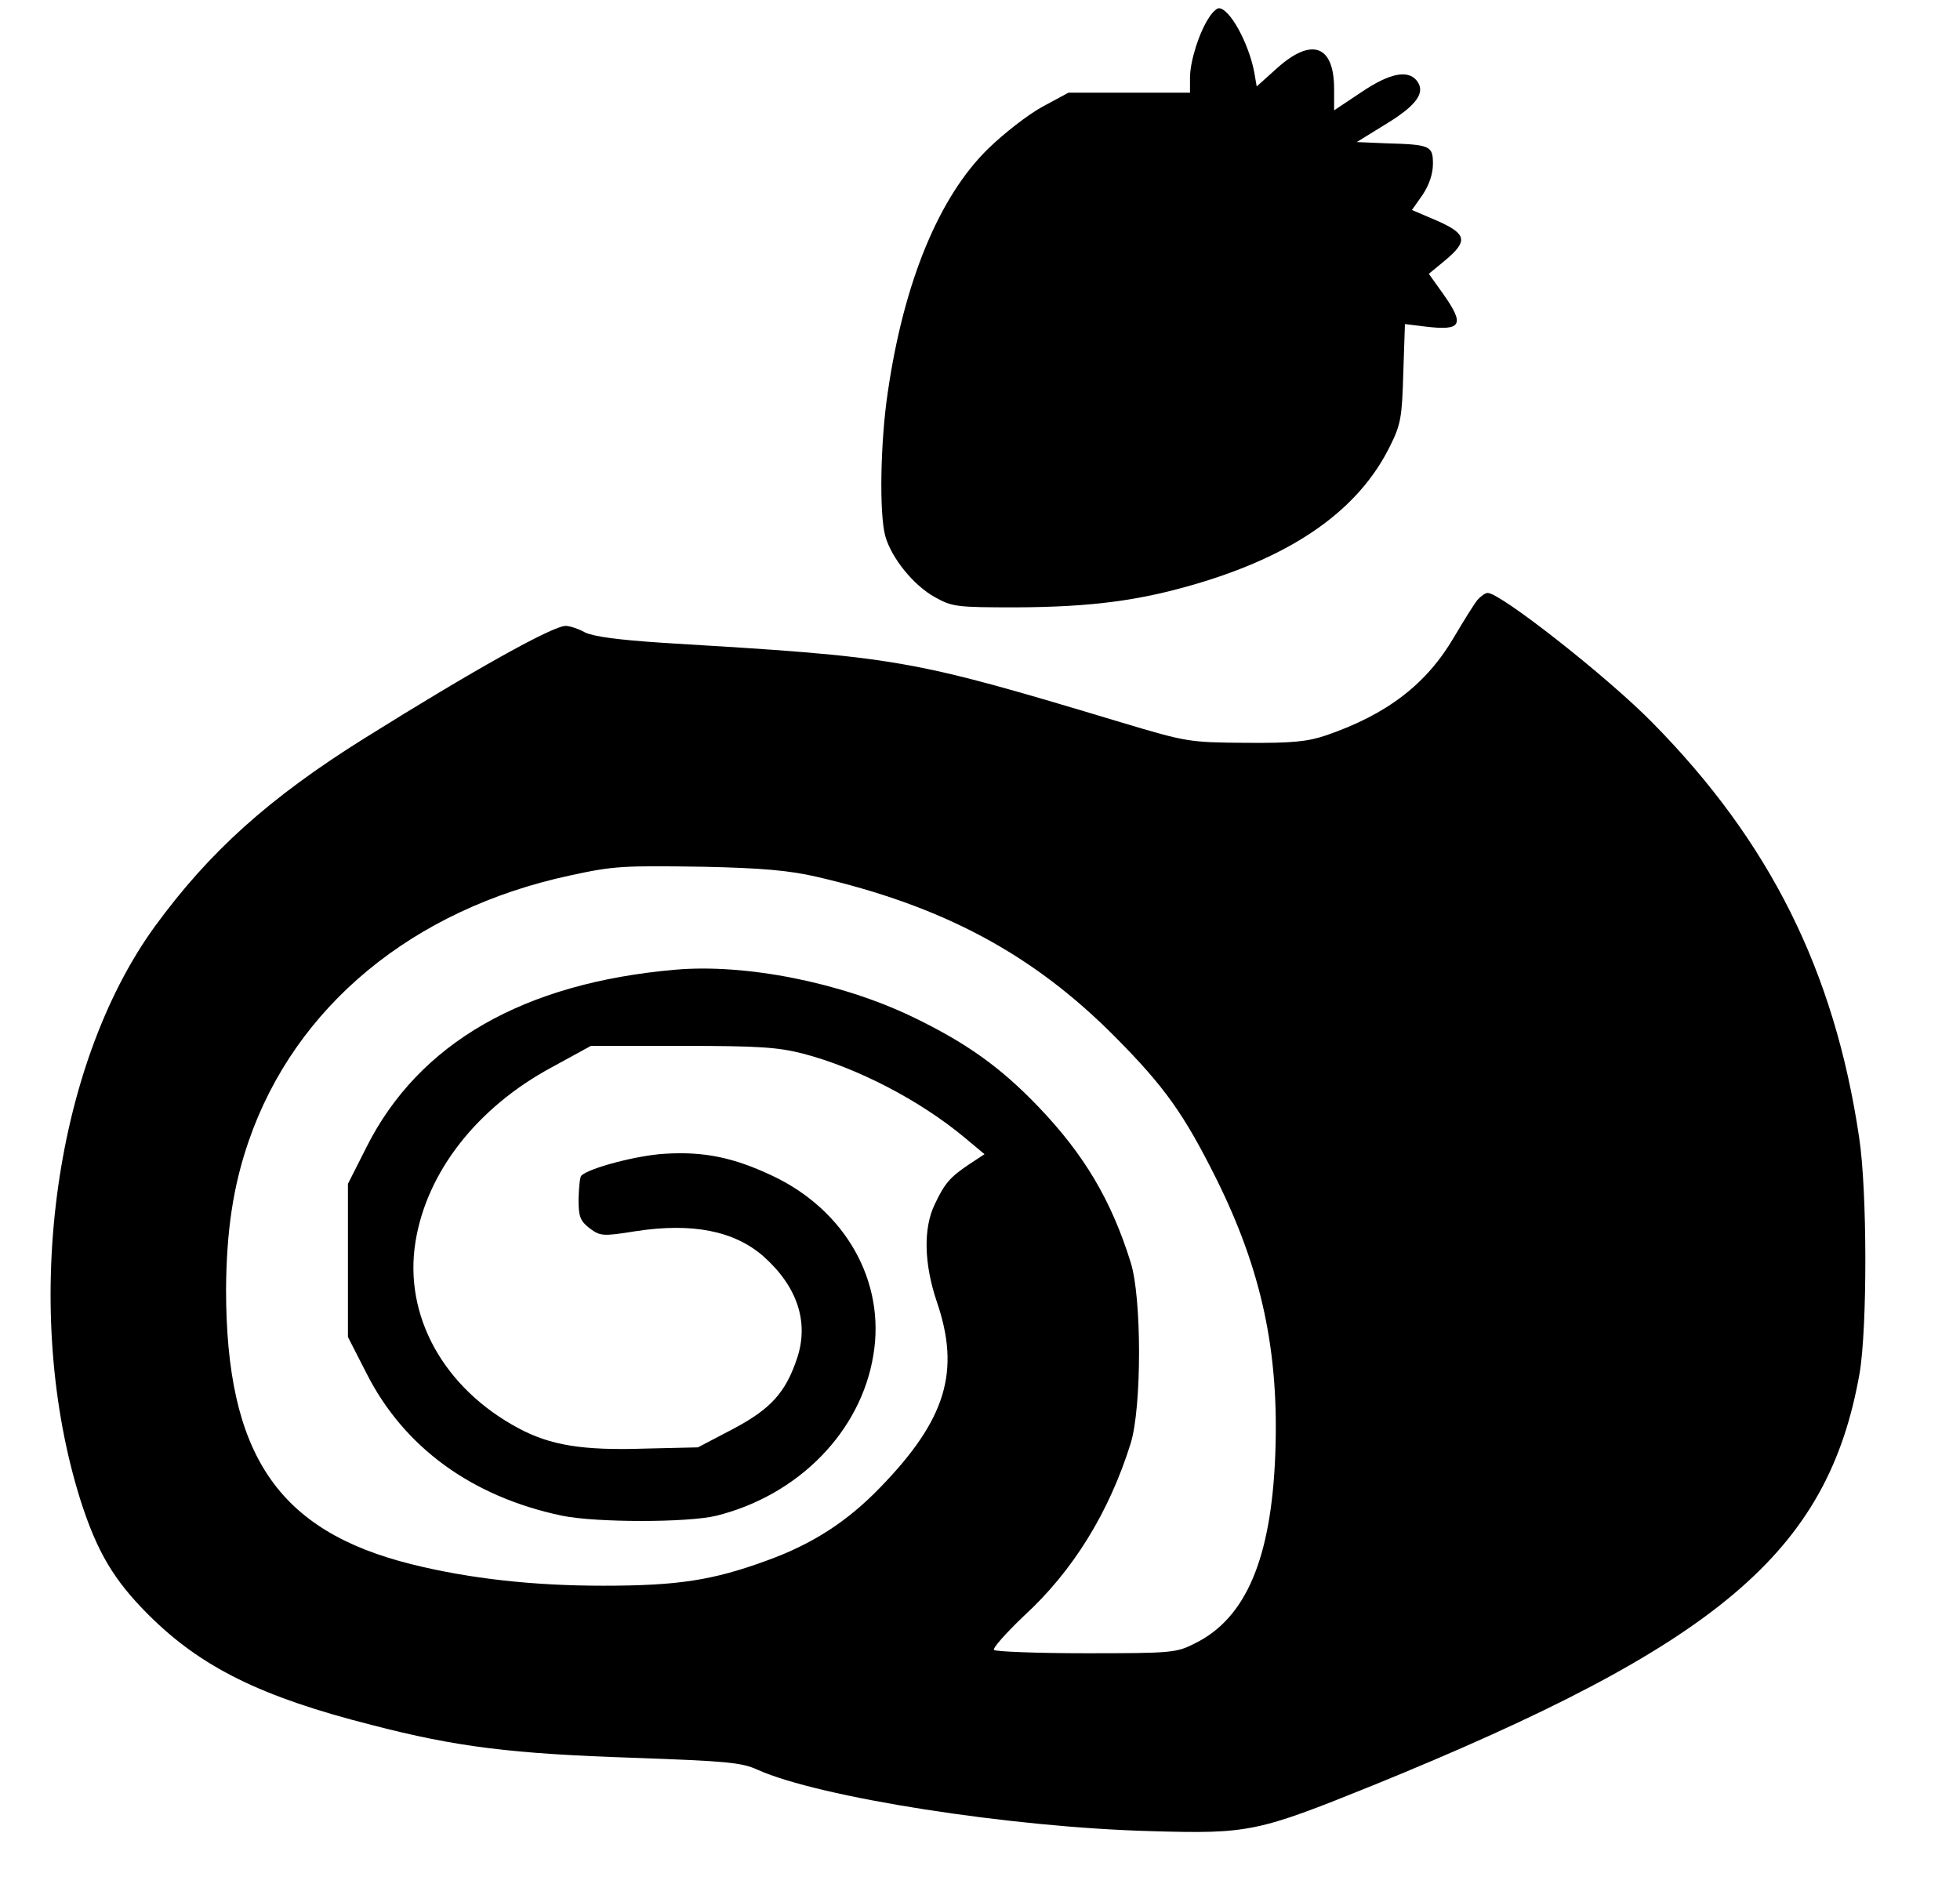 <?xml version="1.0" standalone="no"?>
<!DOCTYPE svg PUBLIC "-//W3C//DTD SVG 20010904//EN"
 "http://www.w3.org/TR/2001/REC-SVG-20010904/DTD/svg10.dtd">
<svg version="1.0" xmlns="http://www.w3.org/2000/svg"
 width="476pt" height="462pt" viewBox="0 0 476 462"
 preserveAspectRatio="xMidYMid meet">
<g transform="translate(0,462) scale(0.1,-0.1)"
fill="#000000" stroke="none">
<path d="M2936 4577 c-24 -36 -46 -106 -46 -146 l0 -36 -147 0 -148 0 -63 -34
c-35 -19 -94 -65 -132 -102 -119 -116 -205 -323 -244 -592 -18 -120 -21 -294
-6 -349 15 -53 68 -119 120 -148 43 -24 53 -25 200 -25 180 1 296 16 435 57
241 71 396 182 471 335 26 52 29 70 32 177 l4 119 49 -6 c89 -11 97 4 44 79
l-35 49 40 33 c56 47 52 64 -20 96 l-61 26 26 37 c16 24 25 51 25 75 0 44 -6
47 -115 50 l-70 3 73 45 c75 46 95 77 72 105 -22 26 -66 17 -134 -29 l-66 -44
0 52 c0 106 -54 126 -138 51 l-50 -45 -6 35 c-14 72 -60 155 -86 155 -5 0 -16
-10 -24 -23z"/>
<path d="M3588 3163 c-8 -10 -33 -50 -56 -89 -67 -115 -163 -189 -312 -240
-44 -15 -82 -19 -195 -18 -137 1 -143 2 -300 49 -522 157 -538 159 -1117 194
-106 7 -166 15 -187 25 -16 9 -38 16 -47 16 -32 0 -225 -108 -489 -273 -232
-145 -377 -276 -509 -457 -249 -343 -325 -936 -180 -1395 40 -124 80 -192 164
-276 128 -128 274 -200 542 -268 208 -54 340 -70 639 -80 222 -8 260 -11 299
-29 149 -67 615 -140 955 -149 239 -7 259 -2 539 111 840 342 1105 566 1182
1000 19 110 19 444 -1 574 -60 404 -217 718 -502 1007 -110 112 -369 315 -400
315 -6 0 -17 -8 -25 -17z m-1606 -672 c308 -71 527 -188 727 -390 119 -120
166 -186 244 -342 111 -223 154 -422 144 -674 -10 -250 -71 -395 -195 -456
-45 -23 -56 -24 -264 -24 -119 0 -220 4 -224 8 -4 4 29 41 73 83 119 109 207
252 259 419 27 87 27 354 0 439 -47 151 -113 262 -224 378 -93 97 -176 156
-307 219 -173 83 -404 129 -575 114 -368 -32 -623 -178 -750 -431 l-45 -89 0
-186 0 -186 45 -88 c91 -180 256 -300 475 -346 83 -17 306 -17 375 0 200 50
351 205 381 390 30 178 -67 351 -244 435 -95 45 -167 60 -263 54 -68 -4 -184
-35 -202 -53 -4 -3 -6 -29 -7 -57 0 -43 4 -53 27 -71 26 -19 31 -20 112 -7
137 21 239 1 310 -61 82 -73 111 -159 82 -247 -28 -84 -64 -124 -157 -173
l-84 -44 -129 -3 c-151 -5 -229 8 -306 49 -182 97 -280 273 -251 453 27 169
149 326 331 424 l95 52 221 0 c185 0 233 -3 295 -19 130 -34 283 -113 392
-204 l48 -40 -38 -25 c-46 -31 -59 -46 -83 -97 -28 -58 -26 -144 5 -236 58
-169 23 -286 -137 -451 -80 -83 -165 -138 -276 -178 -131 -48 -216 -61 -397
-61 -170 0 -324 17 -465 52 -326 81 -451 267 -451 668 1 141 17 250 55 360
113 327 398 563 781 645 106 23 126 24 325 21 139 -3 207 -9 272 -24z"/>
</g>
</svg>
